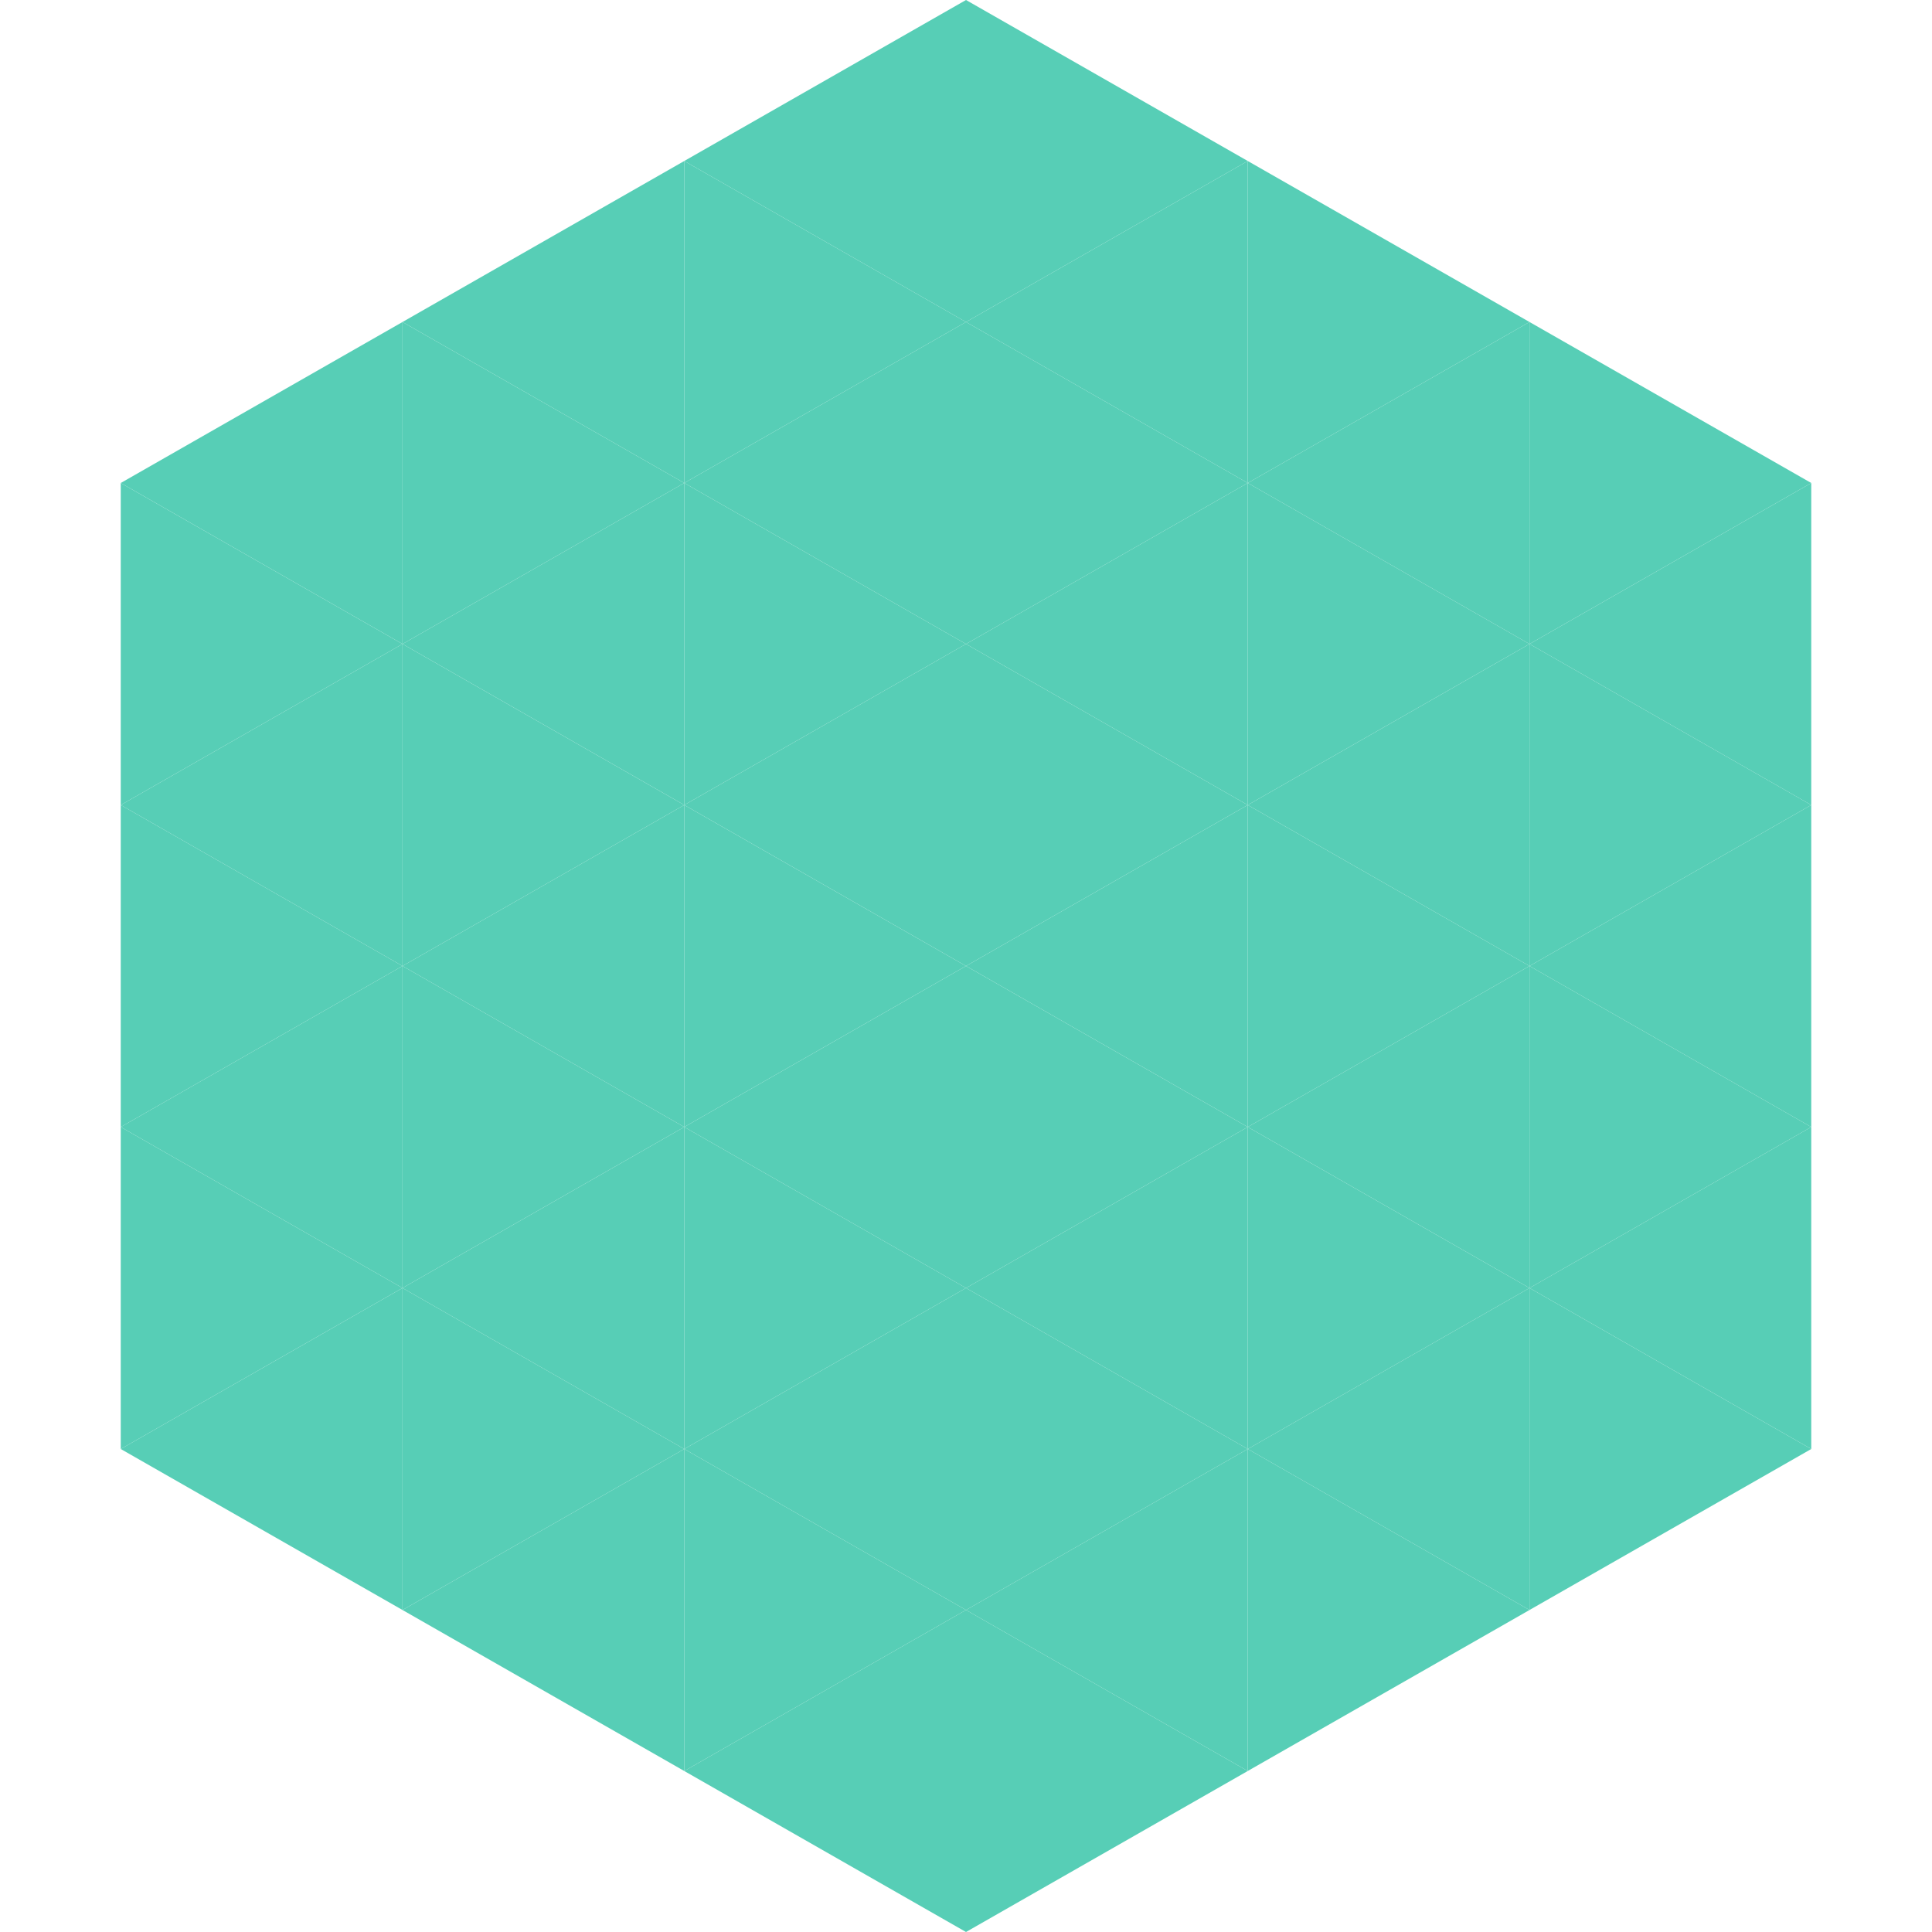 <?xml version="1.0"?>
<!-- Generated by SVGo -->
<svg width="240" height="240"
     xmlns="http://www.w3.org/2000/svg"
     xmlns:xlink="http://www.w3.org/1999/xlink">
<polygon points="50,40 15,60 50,80" style="fill:rgb(87,206,182)" />
<polygon points="190,40 225,60 190,80" style="fill:rgb(87,206,182)" />
<polygon points="15,60 50,80 15,100" style="fill:rgb(87,206,182)" />
<polygon points="225,60 190,80 225,100" style="fill:rgb(87,206,182)" />
<polygon points="50,80 15,100 50,120" style="fill:rgb(87,206,182)" />
<polygon points="190,80 225,100 190,120" style="fill:rgb(87,206,182)" />
<polygon points="15,100 50,120 15,140" style="fill:rgb(87,206,182)" />
<polygon points="225,100 190,120 225,140" style="fill:rgb(87,206,182)" />
<polygon points="50,120 15,140 50,160" style="fill:rgb(87,206,182)" />
<polygon points="190,120 225,140 190,160" style="fill:rgb(87,206,182)" />
<polygon points="15,140 50,160 15,180" style="fill:rgb(87,206,182)" />
<polygon points="225,140 190,160 225,180" style="fill:rgb(87,206,182)" />
<polygon points="50,160 15,180 50,200" style="fill:rgb(87,206,182)" />
<polygon points="190,160 225,180 190,200" style="fill:rgb(87,206,182)" />
<polygon points="15,180 50,200 15,220" style="fill:rgb(255,255,255); fill-opacity:0" />
<polygon points="225,180 190,200 225,220" style="fill:rgb(255,255,255); fill-opacity:0" />
<polygon points="50,0 85,20 50,40" style="fill:rgb(255,255,255); fill-opacity:0" />
<polygon points="190,0 155,20 190,40" style="fill:rgb(255,255,255); fill-opacity:0" />
<polygon points="85,20 50,40 85,60" style="fill:rgb(87,206,182)" />
<polygon points="155,20 190,40 155,60" style="fill:rgb(87,206,182)" />
<polygon points="50,40 85,60 50,80" style="fill:rgb(87,206,182)" />
<polygon points="190,40 155,60 190,80" style="fill:rgb(87,206,182)" />
<polygon points="85,60 50,80 85,100" style="fill:rgb(87,206,182)" />
<polygon points="155,60 190,80 155,100" style="fill:rgb(87,206,182)" />
<polygon points="50,80 85,100 50,120" style="fill:rgb(87,206,182)" />
<polygon points="190,80 155,100 190,120" style="fill:rgb(87,206,182)" />
<polygon points="85,100 50,120 85,140" style="fill:rgb(87,206,182)" />
<polygon points="155,100 190,120 155,140" style="fill:rgb(87,206,182)" />
<polygon points="50,120 85,140 50,160" style="fill:rgb(87,206,182)" />
<polygon points="190,120 155,140 190,160" style="fill:rgb(87,206,182)" />
<polygon points="85,140 50,160 85,180" style="fill:rgb(87,206,182)" />
<polygon points="155,140 190,160 155,180" style="fill:rgb(87,206,182)" />
<polygon points="50,160 85,180 50,200" style="fill:rgb(87,206,182)" />
<polygon points="190,160 155,180 190,200" style="fill:rgb(87,206,182)" />
<polygon points="85,180 50,200 85,220" style="fill:rgb(87,206,182)" />
<polygon points="155,180 190,200 155,220" style="fill:rgb(87,206,182)" />
<polygon points="120,0 85,20 120,40" style="fill:rgb(87,206,182)" />
<polygon points="120,0 155,20 120,40" style="fill:rgb(87,206,182)" />
<polygon points="85,20 120,40 85,60" style="fill:rgb(87,206,182)" />
<polygon points="155,20 120,40 155,60" style="fill:rgb(87,206,182)" />
<polygon points="120,40 85,60 120,80" style="fill:rgb(87,206,182)" />
<polygon points="120,40 155,60 120,80" style="fill:rgb(87,206,182)" />
<polygon points="85,60 120,80 85,100" style="fill:rgb(87,206,182)" />
<polygon points="155,60 120,80 155,100" style="fill:rgb(87,206,182)" />
<polygon points="120,80 85,100 120,120" style="fill:rgb(87,206,182)" />
<polygon points="120,80 155,100 120,120" style="fill:rgb(87,206,182)" />
<polygon points="85,100 120,120 85,140" style="fill:rgb(87,206,182)" />
<polygon points="155,100 120,120 155,140" style="fill:rgb(87,206,182)" />
<polygon points="120,120 85,140 120,160" style="fill:rgb(87,206,182)" />
<polygon points="120,120 155,140 120,160" style="fill:rgb(87,206,182)" />
<polygon points="85,140 120,160 85,180" style="fill:rgb(87,206,182)" />
<polygon points="155,140 120,160 155,180" style="fill:rgb(87,206,182)" />
<polygon points="120,160 85,180 120,200" style="fill:rgb(87,206,182)" />
<polygon points="120,160 155,180 120,200" style="fill:rgb(87,206,182)" />
<polygon points="85,180 120,200 85,220" style="fill:rgb(87,206,182)" />
<polygon points="155,180 120,200 155,220" style="fill:rgb(87,206,182)" />
<polygon points="120,200 85,220 120,240" style="fill:rgb(87,206,182)" />
<polygon points="120,200 155,220 120,240" style="fill:rgb(87,206,182)" />
<polygon points="85,220 120,240 85,260" style="fill:rgb(255,255,255); fill-opacity:0" />
<polygon points="155,220 120,240 155,260" style="fill:rgb(255,255,255); fill-opacity:0" />
</svg>
